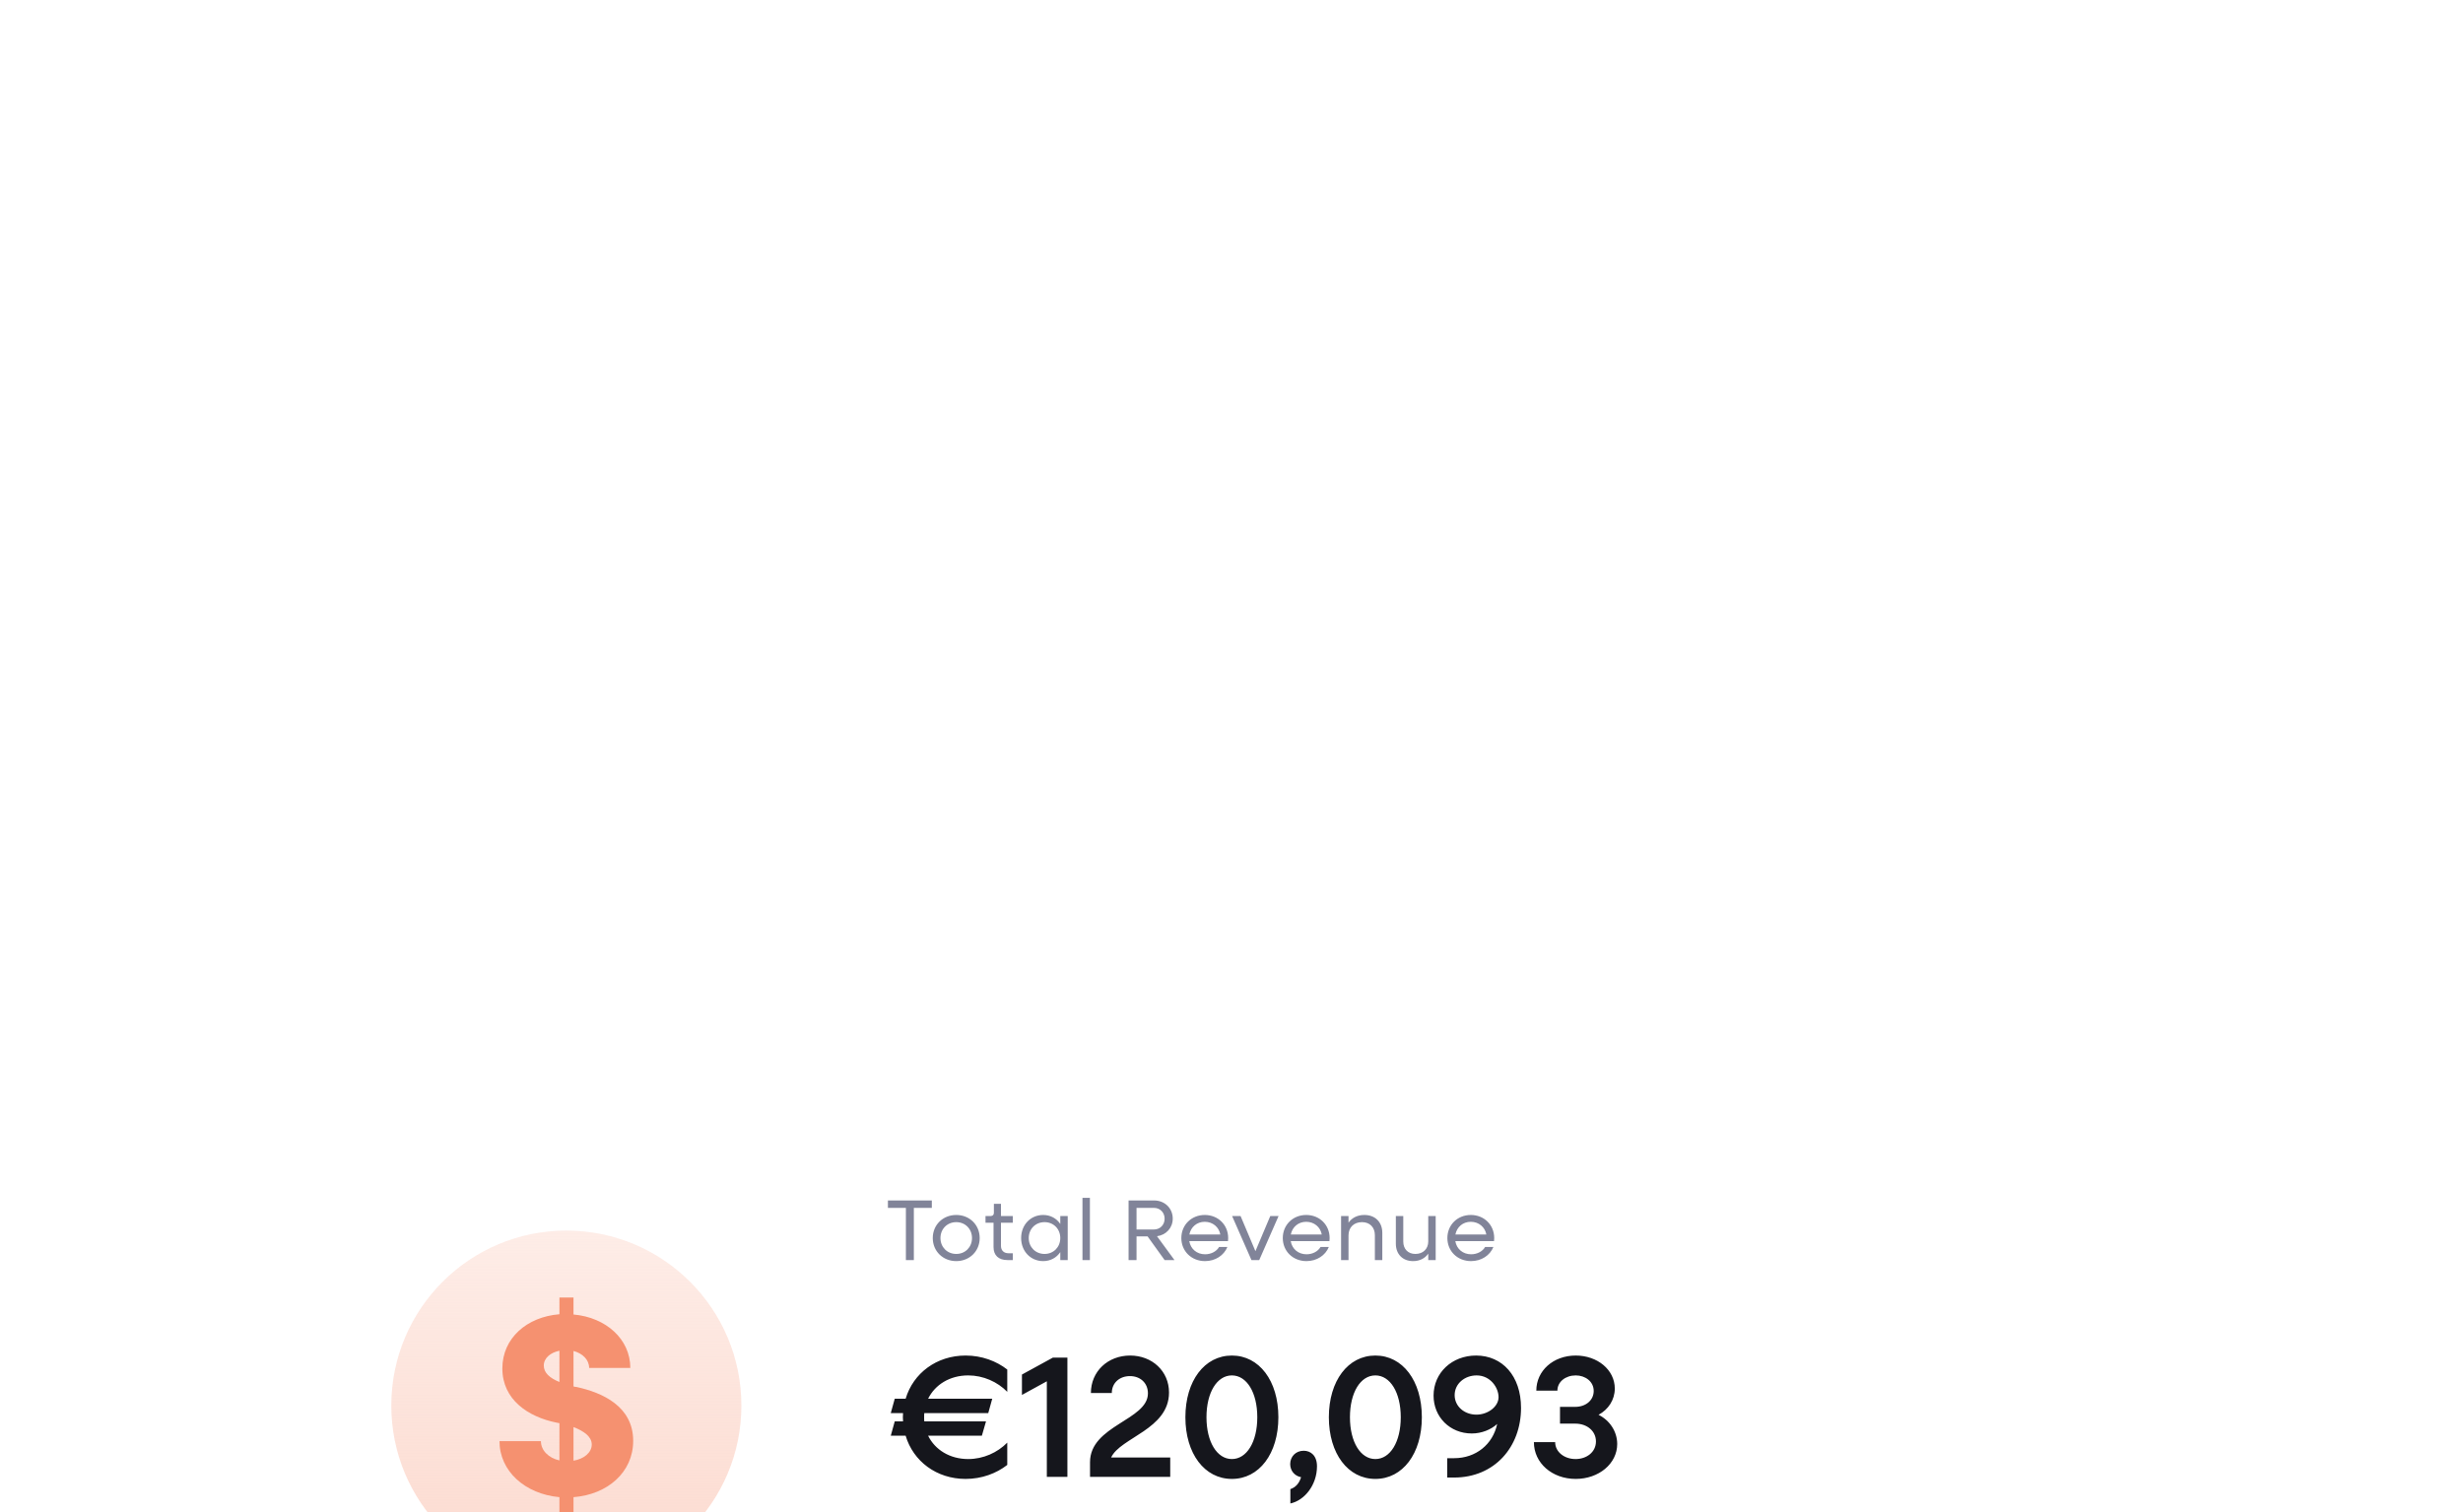 <svg width="342" height="210" viewBox="0 0 342 210" fill="none" xmlns="http://www.w3.org/2000/svg">
<g filter="url(#filter0_dddd_3093_43725)">
<rect x="30.334" y="5" width="281.023" height="100.413" rx="8.037" fill="white"/>
<circle cx="78.639" cy="55.207" r="24.305" fill="url(#paint0_linear_3093_43725)"/>
<path d="M77.68 70.207V67.927C72.903 67.492 69.356 64.308 69.356 60.146H75.11C75.11 61.449 76.196 62.498 77.68 62.824V57.649C77.535 57.613 77.426 57.613 77.282 57.577C73.337 56.781 69.754 54.392 69.754 50.05C69.754 45.852 73.156 42.885 77.68 42.523V40.206H79.634V42.559C84.157 42.957 87.523 45.997 87.523 49.977H81.805C81.805 48.855 80.9 47.951 79.634 47.625V52.547C79.743 52.583 79.887 52.619 80.032 52.619C83.687 53.415 87.921 55.333 87.921 60.11C87.921 64.489 84.338 67.565 79.634 67.927V70.207H77.68ZM75.508 49.652C75.508 50.665 76.341 51.389 77.68 51.931V47.589C76.449 47.842 75.508 48.602 75.508 49.652ZM82.167 60.617C82.167 59.531 81.118 58.771 79.634 58.192V62.86C81.009 62.643 82.167 61.775 82.167 60.617Z" fill="#F59170"/>
<g clip-path="url(#clip0_3093_43725)">
<path d="M125.788 35V27.752H123.292V26.72H129.388V27.752H126.892V35H125.788ZM132.783 35.144C130.923 35.144 129.519 33.764 129.519 31.94C129.519 30.116 130.923 28.736 132.783 28.736C134.631 28.736 136.035 30.116 136.035 31.94C136.035 33.764 134.631 35.144 132.783 35.144ZM132.783 34.148C134.031 34.148 134.967 33.2 134.967 31.94C134.967 30.68 134.031 29.732 132.783 29.732C131.523 29.732 130.587 30.68 130.587 31.94C130.587 33.2 131.523 34.148 132.783 34.148ZM139.89 35C138.654 35 137.958 34.34 137.958 33.2V29.816H136.842V28.88H137.562C137.85 28.88 138.006 28.724 138.006 28.424V27.188H138.99V28.88H140.634V29.816H138.99V33.032C138.99 33.656 139.386 34.052 140.034 34.052H140.634V35H139.89ZM144.85 35.144C143.098 35.144 141.79 33.764 141.79 31.94C141.79 30.116 143.098 28.736 144.85 28.736C145.87 28.736 146.71 29.216 147.226 29.984V28.88H148.258V35H147.226V33.896C146.71 34.664 145.87 35.144 144.85 35.144ZM145.042 34.148C146.29 34.148 147.226 33.2 147.226 31.94C147.226 30.68 146.29 29.732 145.042 29.732C143.782 29.732 142.846 30.68 142.846 31.94C142.846 33.2 143.782 34.148 145.042 34.148ZM150.307 35V26.36H151.339V35H150.307ZM156.709 35V26.72H160.249C161.725 26.72 162.841 27.8 162.841 29.24C162.841 30.536 161.917 31.52 160.657 31.688L163.081 35H161.713L159.349 31.712H157.813V35H156.709ZM160.237 27.752H157.813V30.752H160.237C161.077 30.752 161.713 30.116 161.713 29.252C161.713 28.388 161.077 27.752 160.237 27.752ZM167.322 35.144C165.438 35.144 164.034 33.764 164.034 31.94C164.034 30.116 165.438 28.736 167.286 28.736C169.146 28.736 170.538 30.116 170.538 31.94C170.538 32.084 170.526 32.24 170.514 32.372H165.138C165.318 33.452 166.182 34.196 167.334 34.196C168.186 34.196 168.93 33.788 169.278 33.176H170.43C169.95 34.352 168.762 35.144 167.322 35.144ZM167.286 29.684C166.194 29.684 165.354 30.404 165.15 31.448H169.446C169.266 30.428 168.402 29.684 167.286 29.684ZM173.77 35L171.082 28.88H172.258L174.322 33.764L176.386 28.88H177.538L174.85 35H173.77ZM181.409 35.144C179.525 35.144 178.121 33.764 178.121 31.94C178.121 30.116 179.525 28.736 181.373 28.736C183.233 28.736 184.625 30.116 184.625 31.94C184.625 32.084 184.613 32.24 184.601 32.372H179.225C179.405 33.452 180.269 34.196 181.421 34.196C182.273 34.196 183.017 33.788 183.365 33.176H184.517C184.037 34.352 182.849 35.144 181.409 35.144ZM181.373 29.684C180.281 29.684 179.441 30.404 179.237 31.448H183.533C183.353 30.428 182.489 29.684 181.373 29.684ZM186.216 35V28.88H187.248V29.804C187.728 29.12 188.496 28.736 189.456 28.736C190.944 28.736 191.94 29.72 191.94 31.22V35H190.908V31.544C190.908 30.452 190.212 29.732 189.12 29.732C187.992 29.732 187.248 30.464 187.248 31.568V35H186.216ZM196.208 35.144C194.78 35.144 193.82 34.184 193.82 32.732V28.88H194.852V32.432C194.852 33.464 195.512 34.148 196.532 34.148C197.6 34.148 198.32 33.452 198.32 32.408V28.88H199.352V35H198.32V34.112C197.852 34.772 197.132 35.144 196.208 35.144ZM204.262 35.144C202.378 35.144 200.974 33.764 200.974 31.94C200.974 30.116 202.378 28.736 204.226 28.736C206.086 28.736 207.478 30.116 207.478 31.94C207.478 32.084 207.466 32.24 207.454 32.372L202.078 32.372C202.258 33.452 203.122 34.196 204.274 34.196C205.126 34.196 205.87 33.788 206.218 33.176H207.37C206.89 34.352 205.702 35.144 204.262 35.144ZM204.226 29.684C203.134 29.684 202.294 30.404 202.09 31.448L206.386 31.448C206.206 30.428 205.342 29.684 204.226 29.684Z" fill="#818499"/>
<path d="M123.688 59.394L124.24 57.402H125.392C125.392 57.21 125.368 57.018 125.368 56.826C125.368 56.634 125.392 56.442 125.392 56.25H123.688L124.24 54.258H125.752C126.808 50.706 130.048 48.258 134.08 48.258C136.336 48.258 138.352 49.026 139.864 50.202V53.298C138.496 51.906 136.528 51.018 134.44 51.018C131.872 51.018 129.832 52.314 128.872 54.258H137.776L137.224 56.25H128.344C128.32 56.442 128.32 56.634 128.32 56.826C128.32 57.018 128.32 57.21 128.344 57.402H136.912L136.336 59.394H128.872C129.832 61.338 131.872 62.634 134.44 62.634C136.528 62.634 138.496 61.746 139.864 60.354V63.45C138.352 64.626 136.336 65.394 134.08 65.394C130.048 65.394 126.808 62.946 125.752 59.394H123.688ZM145.358 65.106V51.834L141.902 53.73V50.898L146.198 48.546H148.214V65.106H145.358ZM151.356 65.106V63.066C151.356 57.954 159.396 57.234 159.396 53.514C159.396 52.05 158.316 51.114 156.9 51.114C155.46 51.114 154.38 52.05 154.38 53.466H151.476C151.476 50.466 153.828 48.258 156.924 48.258C159.972 48.258 162.324 50.418 162.324 53.394C162.324 58.506 155.58 59.634 154.284 62.418H162.492V65.106H151.356ZM171.053 65.394C167.261 65.394 164.597 61.89 164.597 56.826C164.597 51.762 167.261 48.258 171.053 48.258C174.845 48.258 177.509 51.762 177.509 56.826C177.509 61.89 174.845 65.394 171.053 65.394ZM171.053 62.634C173.117 62.634 174.581 60.258 174.581 56.826C174.581 53.394 173.117 51.018 171.053 51.018C168.989 51.018 167.525 53.394 167.525 56.826C167.525 60.258 168.989 62.634 171.053 62.634ZM179.174 68.802V66.81C179.894 66.57 180.398 66.018 180.662 65.154C179.774 64.986 179.15 64.266 179.15 63.33C179.15 62.298 179.918 61.482 181.022 61.482C182.006 61.482 182.87 62.154 182.87 63.642C182.87 66.258 181.118 68.394 179.174 68.802ZM190.975 65.394C187.183 65.394 184.519 61.89 184.519 56.826C184.519 51.762 187.183 48.258 190.975 48.258C194.767 48.258 197.431 51.762 197.431 56.826C197.431 61.89 194.767 65.394 190.975 65.394ZM190.975 62.634C193.039 62.634 194.503 60.258 194.503 56.826C194.503 53.394 193.039 51.018 190.975 51.018C188.911 51.018 187.447 53.394 187.447 56.826C187.447 60.258 188.911 62.634 190.975 62.634ZM201.914 65.202H200.954V62.514H201.914C204.938 62.514 207.29 60.594 207.89 57.762C207.026 58.554 205.73 59.082 204.362 59.082C201.338 59.082 199.058 56.802 199.058 53.826C199.058 50.634 201.626 48.258 204.962 48.258C208.586 48.258 211.202 51.066 211.202 55.53C211.202 60.978 207.506 65.202 201.914 65.202ZM205.01 56.466C206.618 56.466 208.082 55.338 208.082 54.042C208.082 52.722 206.954 51.018 205.034 51.018C203.378 51.018 201.986 52.17 201.986 53.754C201.986 55.314 203.33 56.466 205.01 56.466ZM218.798 65.394C215.51 65.394 212.99 63.186 212.99 60.282H215.942C215.942 61.626 217.19 62.634 218.774 62.634C220.31 62.634 221.606 61.674 221.606 60.186C221.606 58.794 220.43 57.714 218.726 57.714H216.614V55.386H218.726C220.19 55.386 221.294 54.474 221.294 53.178C221.294 51.858 220.118 51.018 218.798 51.018C217.382 51.018 216.254 51.906 216.254 53.13H213.326C213.326 50.37 215.678 48.258 218.798 48.258C221.822 48.258 224.222 50.25 224.222 52.842C224.222 54.426 223.31 55.77 221.966 56.49C223.526 57.258 224.558 58.818 224.558 60.546C224.558 63.282 221.99 65.394 218.798 65.394Z" fill="#15161C"/>
<rect x="122.944" y="84.912" width="164.412" height="4.501" rx="2.251" fill="#E9EAF2"/>
<rect x="122.944" y="84.912" width="87.686" height="4.501" rx="2.251" fill="#F5693B"/>
</g>
</g>
<defs>
<filter id="filter0_dddd_3093_43725" x="0.333" y="0" width="341.023" height="209.413" filterUnits="userSpaceOnUse" color-interpolation-filters="sRGB">
<feFlood flood-opacity="0" result="BackgroundImageFix"/>
<feColorMatrix in="SourceAlpha" type="matrix" values="0 0 0 0 0 0 0 0 0 0 0 0 0 0 0 0 0 0 127 0" result="hardAlpha"/>
<feOffset dy="5"/>
<feGaussianBlur stdDeviation="5"/>
<feColorMatrix type="matrix" values="0 0 0 0 0.184 0 0 0 0 0.298 0 0 0 0 0.498 0 0 0 0.08 0"/>
<feBlend mode="normal" in2="BackgroundImageFix" result="effect1_dropShadow_3093_43725"/>
<feColorMatrix in="SourceAlpha" type="matrix" values="0 0 0 0 0 0 0 0 0 0 0 0 0 0 0 0 0 0 127 0" result="hardAlpha"/>
<feOffset dy="19"/>
<feGaussianBlur stdDeviation="9.5"/>
<feColorMatrix type="matrix" values="0 0 0 0 0.184 0 0 0 0 0.298 0 0 0 0 0.498 0 0 0 0.07 0"/>
<feBlend mode="normal" in2="effect1_dropShadow_3093_43725" result="effect2_dropShadow_3093_43725"/>
<feColorMatrix in="SourceAlpha" type="matrix" values="0 0 0 0 0 0 0 0 0 0 0 0 0 0 0 0 0 0 127 0" result="hardAlpha"/>
<feOffset dy="42"/>
<feGaussianBlur stdDeviation="12.5"/>
<feColorMatrix type="matrix" values="0 0 0 0 0.184 0 0 0 0 0.298 0 0 0 0 0.498 0 0 0 0.04 0"/>
<feBlend mode="normal" in2="effect2_dropShadow_3093_43725" result="effect3_dropShadow_3093_43725"/>
<feColorMatrix in="SourceAlpha" type="matrix" values="0 0 0 0 0 0 0 0 0 0 0 0 0 0 0 0 0 0 127 0" result="hardAlpha"/>
<feOffset dy="74"/>
<feGaussianBlur stdDeviation="15"/>
<feColorMatrix type="matrix" values="0 0 0 0 0.184 0 0 0 0 0.298 0 0 0 0 0.498 0 0 0 0.01 0"/>
<feBlend mode="normal" in2="effect3_dropShadow_3093_43725" result="effect4_dropShadow_3093_43725"/>
<feBlend mode="normal" in="SourceGraphic" in2="effect4_dropShadow_3093_43725" result="shape"/>
</filter>
<linearGradient id="paint0_linear_3093_43725" x1="78.639" y1="30.901" x2="78.639" y2="79.512" gradientUnits="userSpaceOnUse">
<stop stop-color="#FCDACF" stop-opacity="0.5"/>
<stop offset="1" stop-color="#FCDACF"/>
</linearGradient>
<clipPath id="clip0_3093_43725">
<rect width="164.412" height="68.413" fill="white" transform="translate(122.944 21)"/>
</clipPath>
</defs>
</svg>
